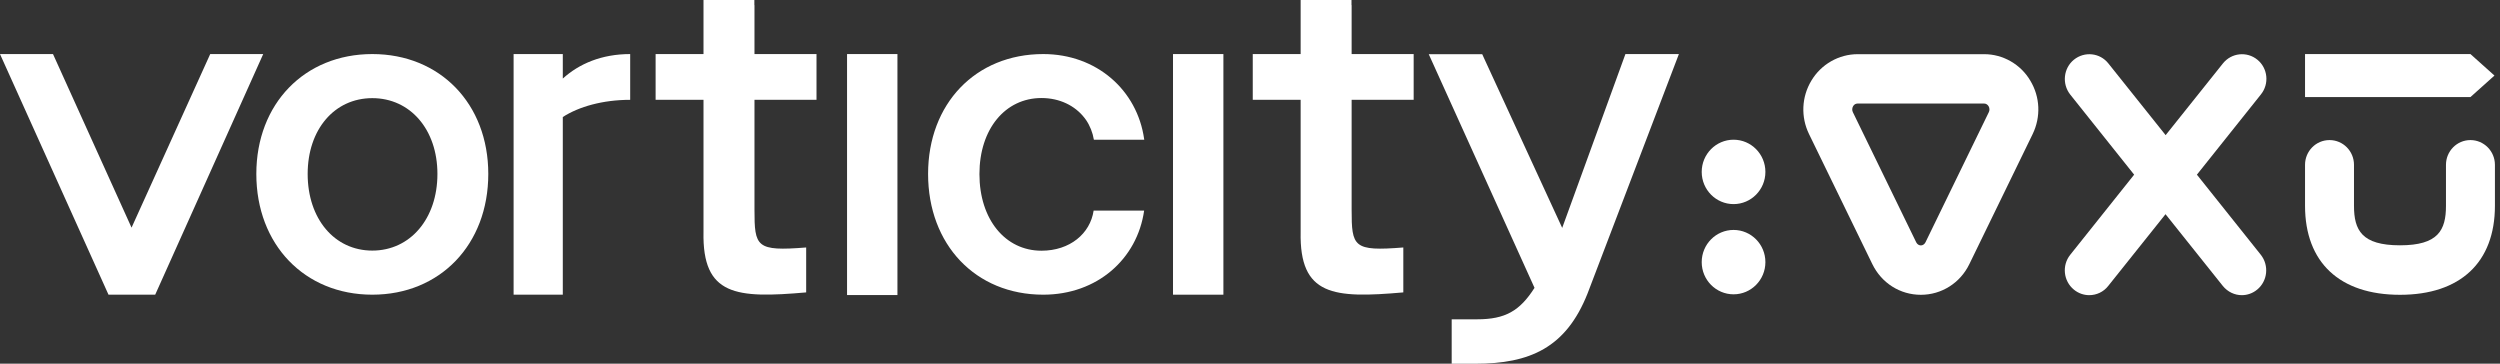 <svg width="275" height="40" viewBox="0 0 275 40" fill="none" xmlns="http://www.w3.org/2000/svg">
<rect x="0" y="0" width="275" height="40" fill="#333333" stroke="none"/>
<g clip-path="url(#clip0_377_473)">
<path d="M248.312 6.568C247.162 5.629 245.462 5.801 244.521 6.977L238.22 14.866L231.92 6.977C230.992 5.801 229.293 5.629 228.129 6.568C226.979 7.506 226.796 9.224 227.724 10.4L234.756 19.214L227.724 28.028C226.796 29.191 226.966 30.909 228.129 31.86C228.626 32.27 229.227 32.468 229.815 32.468C230.599 32.468 231.384 32.124 231.907 31.45L238.207 23.561L244.508 31.45C245.044 32.111 245.815 32.468 246.6 32.468C247.187 32.468 247.789 32.27 248.285 31.86C249.436 30.922 249.619 29.204 248.691 28.028L241.659 19.214L248.691 10.4C249.646 9.224 249.463 7.506 248.312 6.568Z" fill="white"/>
<path d="M271.749 15.408C270.26 15.408 269.057 16.624 269.057 18.13V22.636C269.057 25.319 268.207 26.984 263.998 26.984C259.789 26.984 258.939 25.319 258.939 22.636V18.13C258.939 16.624 257.736 15.408 256.247 15.408C254.757 15.408 253.554 16.624 253.554 18.13V22.636C253.554 28.86 257.357 32.428 263.998 32.428C270.639 32.428 274.442 28.86 274.442 22.636V18.13C274.442 16.624 273.227 15.408 271.749 15.408Z" fill="white"/>
<path d="M218.273 5.96H204.339C202.273 5.96 200.326 7.07 199.253 8.867C198.168 10.664 198.077 12.871 198.992 14.747L205.959 29.058C206.979 31.146 209.018 32.428 211.293 32.428C213.567 32.428 215.62 31.133 216.626 29.058L223.593 14.747C224.508 12.858 224.417 10.664 223.332 8.867C222.273 7.07 220.325 5.96 218.273 5.96ZM218.769 12.342L211.802 26.654C211.698 26.865 211.502 26.997 211.293 26.997C211.083 26.997 210.887 26.865 210.783 26.654L203.816 12.342C203.711 12.131 203.725 11.88 203.841 11.682C203.946 11.497 204.129 11.391 204.325 11.391H218.26C218.456 11.391 218.626 11.497 218.744 11.682C218.861 11.88 218.874 12.144 218.769 12.342Z" fill="white"/>
<path d="M270.939 10.677H271.749L274.391 8.312L271.749 5.947H270.939H265.92H253.554V10.677H265.92H270.939Z" fill="white"/>
<path d="M40.954 5.947C33.503 5.947 28.196 11.417 28.196 19.134C28.196 26.905 33.503 32.415 40.954 32.415C48.405 32.415 53.712 26.905 53.712 19.134C53.712 11.404 48.392 5.947 40.954 5.947ZM40.954 27.565C36.784 27.565 33.843 24.064 33.843 19.134C33.843 14.245 36.784 10.796 40.954 10.796C45.124 10.796 48.117 14.245 48.117 19.134C48.117 24.064 45.124 27.565 40.954 27.565Z" fill="white"/>
<path d="M61.908 5.947H56.496V32.415H61.908V17.787V13.347V12.871C63.673 11.734 66.3 10.981 69.32 10.981V5.947C66.196 5.947 63.712 7.004 61.908 8.642V5.947Z" fill="white"/>
<path d="M98.718 5.947H93.176V32.455H98.718V5.947Z" fill="white"/>
<path d="M134.574 5.947H129.031V32.415H134.574V5.947Z" fill="white"/>
<path d="M23.124 5.947L14.47 25.041L5.83 5.947H0L11.935 32.415H17.072L28.954 5.947H23.124Z" fill="white"/>
<path d="M82.98 0.568V0H77.385V0.568V5.946H72.117V10.981H77.385V25.504C77.241 32.547 80.993 32.838 88.679 32.164V27.222C83.176 27.658 82.993 27.169 82.993 23.046V10.981H89.816V5.946H82.993V0.568H82.98Z" fill="white"/>
<path d="M148.665 0.568V0H143.071V0.568V5.946H137.803V10.981H143.071V25.504C142.927 32.547 146.679 32.838 154.365 32.164V27.222C148.862 27.658 148.679 27.169 148.679 23.046V10.981H155.503V5.946H148.679V0.568H148.665Z" fill="white"/>
<path d="M171.842 25.068L163.254 6.422L163.044 5.96H157.162L157.371 6.422L168.797 31.662C167.175 34.212 165.568 35.124 162.482 35.124H159.685V40.013H162.247C168.313 40.013 172.26 38.242 174.626 32.296L184.678 5.947H178.796L171.842 25.068Z" fill="white"/>
<path d="M190.692 22.451C192.627 22.451 194.194 20.866 194.194 18.91C194.194 16.954 192.627 15.368 190.692 15.368C188.757 15.368 187.188 16.954 187.188 18.91C187.188 20.866 188.757 22.451 190.692 22.451Z" fill="white"/>
<path d="M190.692 32.375C192.627 32.375 194.194 30.79 194.194 28.834C194.194 26.878 192.627 25.293 190.692 25.293C188.757 25.293 187.188 26.878 187.188 28.834C187.188 30.79 188.757 32.375 190.692 32.375Z" fill="white"/>
<path d="M114.561 10.783C116.574 10.783 118.247 11.629 119.28 12.95C119.332 13.016 119.385 13.082 119.437 13.162L119.45 13.175C119.894 13.822 120.195 14.575 120.326 15.368H125.868L125.855 15.289C125.097 9.924 120.64 5.947 114.757 5.947C107.306 5.947 102.09 11.417 102.09 19.134C102.09 26.905 107.306 32.415 114.757 32.415C120.692 32.415 125.097 28.49 125.855 23.165H120.3C119.921 25.702 117.685 27.578 114.561 27.578C110.575 27.578 107.738 24.13 107.738 19.148C107.738 14.192 110.575 10.783 114.561 10.783Z" fill="white"/>
</g>
<defs>
<clipPath id="clip0_377_473">
<rect width="275" height="40" fill="white"/>
</clipPath>
</defs>
</svg>
